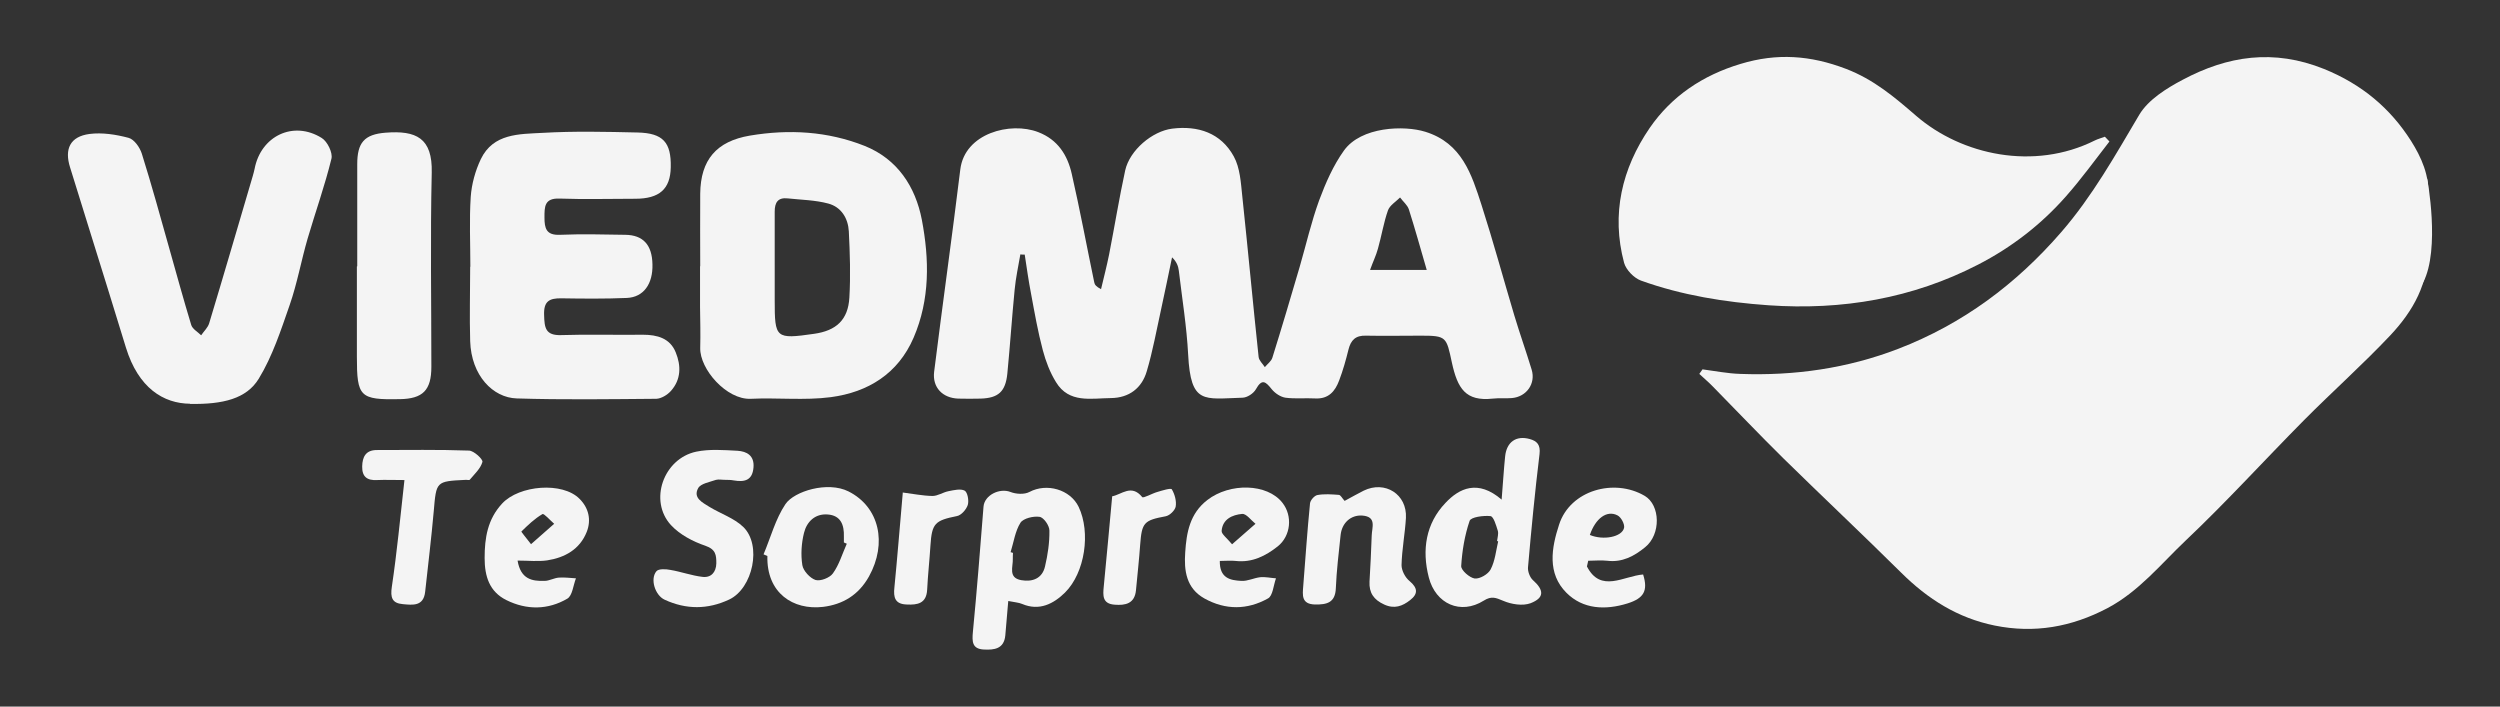 <?xml version="1.0" encoding="UTF-8"?>
<svg xmlns="http://www.w3.org/2000/svg" version="1.1" viewBox="0 0 1366 386.1">
  <rect x="0" y="0" width="1366" height="386.1" fill="#333333" stroke="none"/>
  <defs>
    <style>
      .cls-1 {
        fill: #f4f4f4;
      }
    </style>
  </defs>
  <!-- Generator: Adobe Illustrator 28.7.3, SVG Export Plug-In . SVG Version: 1.2.0 Build 164)  -->
  <g>
    <g id="Capa_1">
      <g>
        <g>
          <path class="cls-1" d="M930.2,201.8c6.9.9,13.8,2.3,20.7,2.5,29.6,1.1,58.5-3,86.3-13.7,35.3-13.6,64.5-35.4,89.1-63.8,17-19.6,29.5-42,42.6-64.1,4.9-8.2,14.8-14.4,23.7-19.1,24.6-13.1,49.7-17,77.3-5.9,20.7,8.4,36.2,21.5,47.5,39.3,5.5,8.7,10.4,19.2,9.3,30.9-.9,9.1-.5,18.3-.1,27.5.7,19.2-8.1,34.6-20.5,47.8-15.1,16-31.6,30.7-47.1,46.3-21.7,21.9-42.4,44.7-64.8,65.9-13.6,12.9-25.5,27.8-42.7,36.9-19.6,10.3-39.9,13.9-61.6,9.5-20.2-4.1-36.6-14.5-51.1-28.9-21.2-21-43-41.5-64.3-62.4-13.1-12.9-25.8-26.3-38.7-39.4-2.3-2.4-4.9-4.5-7.3-6.8.6-.8,1.1-1.6,1.7-2.4Z"/>
          <path class="cls-1" d="M557.5,139.1c-1.1,6.4-2.5,12.8-3.1,19.2-1.5,15.3-2.5,30.6-4,45.9-1,9.8-4.9,13.3-14.6,13.6-4.1.1-8.1.1-12.2,0-8.6-.3-14.2-6.1-13.2-14.6,4.6-36.9,9.8-73.7,14.3-110.6,2.4-19.8,27.4-26.3,42.6-20.4,10.7,4.1,16,12.6,18.3,22.8,4.5,19.7,8.2,39.6,12.3,59.3.2,1.2,1,2.3,3.7,3.7,1.5-6.3,3.1-12.5,4.4-18.9,3-15.3,5.5-30.8,8.8-46,2.5-11.1,14.8-21.4,25.6-22.8,14.3-1.8,26.7,2.4,33.7,15.1,3.5,6.3,3.9,14.5,4.7,22,3.1,29.2,5.8,58.4,8.9,87.6.2,2,2.2,3.7,3.4,5.6,1.4-1.7,3.5-3.2,4.1-5.1,5.2-16.6,10.1-33.2,15-49.9,3.5-12.1,6.3-24.4,10.6-36.2,3.5-9.4,7.7-19,13.5-27.1,9.4-13.2,33-13.9,44.5-10.3,20,6.2,25.3,23.3,30.7,40,6.4,19.9,11.9,40.2,17.9,60.3,3,10,6.5,19.8,9.5,29.7,2.3,7.6-2.8,14.8-10.8,15.5-3.5.3-7.1-.1-10.5.3-14.8,1.6-19.2-5.5-22.3-19.7-3-14-2.9-14.7-16.9-14.7-10,0-20,.2-30,0-5.7-.2-8.3,2.4-9.6,7.6-1.4,5.7-3,11.4-5.1,16.9-2.2,5.9-5.8,10.2-13.1,9.8-5.4-.3-10.9.3-16.2-.4-2.7-.4-5.7-2.4-7.5-4.6-3.3-4.1-5.3-6.1-8.7,0-1.3,2.3-4.8,4.6-7.4,4.6-21,.6-28.2,3.9-29.6-23.6-.8-15.3-3.3-30.6-5.1-45.8-.3-2.5-1.2-4.9-3.7-7.3-2,9.5-3.9,19-6,28.5-2.5,11.3-4.5,22.6-7.8,33.7-2.7,9.3-9.7,14.6-19.6,14.7-10.8.1-22.9,3-30-8.7-3.3-5.3-5.6-11.4-7.2-17.4-2.7-10.1-4.5-20.5-6.4-30.7-1.4-7.2-2.4-14.4-3.5-21.6-.9,0-1.7,0-2.6-.1ZM779.6,147.6c-3.4-11.7-6.4-22.5-9.8-33.2-.8-2.4-3.2-4.3-4.8-6.5-2.3,2.3-5.6,4.3-6.6,7-2.4,6.8-3.5,14-5.5,21-1,3.7-2.7,7.1-4.3,11.6h31.1Z"/>
          <path class="cls-1" d="M1152.6,77.3c-7.8,10-15.2,20.3-23.6,29.8-13.6,15.5-29.9,28.1-48.2,37.5-35.9,18.5-74.3,25-114.5,22.2-23.8-1.7-47.2-5.4-69.7-13.5-3.8-1.4-8.1-5.8-9.2-9.7-7.1-26.6-1.2-51.5,14-73.7,12-17.4,29-28.8,49.7-35,19.8-6,38.1-4.7,57.5,2.7,15.2,5.8,26.6,15.5,38.4,25.7,24.9,21.5,64.4,30,97.5,13.5,1.8-.9,3.8-1.4,5.6-2.1.8.8,1.6,1.7,2.4,2.5Z"/>
          <path class="cls-1" d="M382.6,145.5c0-13.2-.1-26.4,0-39.7.2-18.5,8.9-28.6,27.1-31.7,21.4-3.6,42.5-2.4,62.7,5.6,18,7.2,27.8,22.3,31.3,40.4,4.1,21.6,4.5,43.5-4.5,64.4-8.5,19.7-24.9,29.8-45.2,32.5-14.4,1.9-29.2.2-43.8.9-13.2.6-27.9-16.2-27.6-27.8.2-7.6,0-15.1-.1-22.7,0-7.3,0-14.6,0-21.9h0ZM423.3,144.7c0,6.5,0,12.9,0,19.4,0,20.8.5,21.3,21.5,18.3,12.1-1.7,18.6-7.6,19.3-19.8.7-12,.3-24.2-.3-36.2-.4-7.1-4.1-13.3-11.3-15.2-7.1-1.9-14.7-2-22.1-2.8-5.4-.6-7.1,2.3-7.1,7.2,0,9.7,0,19.4,0,29.1Z"/>
          <path class="cls-1" d="M257,145.6c0-12.7-.6-25.4.2-38,.5-7,2.5-14.3,5.5-20.6,6.8-14.2,21.1-13.7,33.7-14.4,17.3-1,34.6-.6,51.9-.2,14,.3,18.5,5.4,18.2,19-.2,11.9-6.2,17.2-19.4,17.2-13.8,0-27.6.4-41.4-.1-8.3-.3-8.2,4.5-8.2,10.4,0,5.9,1,9.7,8.4,9.4,11.9-.5,23.8-.2,35.7,0,9.8.1,14.7,5.5,14.9,16.1.3,10.7-4.8,18-14,18.4-11.9.5-23.8.4-35.7.2-6.7-.1-9.8,1.6-9.5,9.2.2,6.9.7,11.2,9.4,10.9,14.9-.5,29.8,0,44.6-.2,7.8,0,14.8,1.9,17.9,9.6,3,7.3,3,14.9-2.7,21.2-1.9,2.1-5.2,4.1-7.9,4.2-25.4.2-50.9.6-76.3-.2-12.9-.4-24.8-12.4-25.4-31.3-.4-13.5,0-27,0-40.5,0,0,0,0,0,0Z"/>
          <path class="cls-1" d="M103.9,220.6c-14.6-.1-28.3-8.6-35.1-30.7-6.6-21.6-13.3-43.1-20-64.6-3.5-11.3-7-22.5-10.5-33.8-3.2-10.1,0-16.9,10.6-18.3,6.9-.9,14.5.3,21.3,2.1,3.1.8,6.2,5.2,7.3,8.7,5.4,17.2,10.2,34.7,15.1,52.1,3.9,13.8,7.7,27.7,11.9,41.5.7,2.2,3.6,3.8,5.4,5.6,1.5-2.2,3.7-4.2,4.4-6.6,8.1-26.8,15.9-53.6,23.8-80.4.4-1.3.7-2.6,1-3.9,3.4-18,21.2-26.6,36.7-16.9,3.1,1.9,6.1,8.1,5.3,11.3-3.6,14.7-8.7,29-13,43.6-3.5,12-5.7,24.5-9.8,36.3-4.8,13.8-9.4,28-16.9,40.3-6.7,11-19.6,14.1-37.6,13.8Z"/>
          <path class="cls-1" d="M195.2,145.5c0-18.6,0-37.2,0-55.8,0-11.7,3.8-16.3,15.5-17.2,16.6-1.3,25.7,2.8,25.2,21.9-.8,35.3-.2,70.6-.2,106,0,12.8-4.6,17.5-17.3,17.7-21.8.4-23.4-1.2-23.4-23.2,0-16.4,0-32.9,0-49.3Z"/>
          <path class="cls-1" d="M820.5,272.9c.8-9.8,1.2-16.7,1.9-23.5.8-7.9,6-11.6,13.5-9.5,3.9,1.1,5.9,3.1,5.3,8.2-2.5,20.6-4.5,41.2-6.3,61.9-.2,2.2,1,5.4,2.6,6.9,6.2,5.5,6.5,9.7-1.2,12.7-4.3,1.6-10.5.6-14.9-1.3-4.1-1.7-6.4-2.8-10.7-.1-12.6,7.9-26.3,1.8-30-12.7-3.9-15.1-1.6-29.5,9.1-40.7,7.5-8,17.7-13,30.7-1.8ZM818.7,295.8c-.2,0-.5-.1-.7-.2.2-1.9.9-3.9.4-5.6-.9-2.9-2.3-7.8-4-8-3.8-.4-10.7.5-11.4,2.6-2.7,7.9-4.1,16.4-4.6,24.7-.1,2.3,4.6,6.4,7.4,6.8,2.8.3,7.4-2.4,8.7-5,2.4-4.6,2.9-10.1,4.1-15.3Z"/>
          <path class="cls-1" d="M550.9,328.5c-.6,7-1.1,12.9-1.6,18.7-.7,7.4-6.1,8-11.7,7.7-6.5-.3-6.5-4.4-6-9.7,2.2-22.8,4-45.6,5.8-68.4.5-6.2,8.7-10.3,14.7-8,3,1.2,7.6,1.5,10.4,0,9.4-5,22.3-1.4,26.9,8.2,6.6,13.9,3.5,35.9-7.5,46.8-6.2,6.1-14,10.2-23.4,6.2-1.9-.8-4.1-.9-7.5-1.6ZM552.2,301.7c.4.1.9.3,1.3.4,0,1.1-.2,2.2-.1,3.2.2,4.4-2.7,10.4,4.6,11.7,6.1,1.1,11.5-.9,13-7.5,1.5-6.4,2.5-13,2.4-19.6,0-2.7-3.1-7.2-5.4-7.5-3.3-.5-8.8.8-10.4,3.2-2.9,4.6-3.7,10.6-5.4,16.1Z"/>
          <path class="cls-1" d="M396.8,262.2c-2.4,0-4.1-.4-5.6,0-3.4,1.2-8.3,2-9.7,4.5-3,5.4,2.4,7.9,6.2,10.3,6.1,3.7,13.4,6.1,18.4,10.9,10.3,9.9,5.3,33.6-7.7,39.7-11.7,5.5-23.5,5.5-35.2.1-5.3-2.4-8.1-11.4-4.5-15.6,1.2-1.4,5.1-1.2,7.6-.7,5.9,1,11.6,3.1,17.5,3.8,4.7.6,7.5-2.5,7.6-7.4,0-4.4-.2-7.6-6-9.6-6.8-2.3-14-6.1-18.8-11.3-12.2-13.3-4.1-36.3,13.8-40.1,7.2-1.5,15-.9,22.5-.5,5.1.3,9.4,2.6,8.8,9.2-.6,7.1-5,8-10.8,7-1.6-.3-3.2-.3-4.1-.3Z"/>
          <path class="cls-1" d="M417.2,302.9c3.9-9.2,6.5-19.3,12-27.5,4.8-7,23-12.6,34.4-6.9,16.9,8.5,21.3,28.3,11.2,46.5-5.7,10.2-14.4,15.3-25.1,16.6-16.3,1.9-30.9-7.5-30.4-27.8-.7-.3-1.4-.6-2.1-.9ZM462.7,297.1c-.5-.2-1.1-.5-1.6-.7,0-1.1,0-2.2,0-3.2.2-6.4-1.7-11.6-8.9-12.1-6.9-.5-11.4,4-12.9,10.1-1.4,5.6-1.8,11.9-.9,17.6.5,3.1,4.2,7.1,7.2,8.1,2.7.8,7.8-1.2,9.5-3.6,3.4-4.7,5.1-10.6,7.5-16Z"/>
          <path class="cls-1" d="M734.5,273.8c3.9-2.1,7.2-4,10.6-5.7,11.7-5.7,23.8,2,23.1,14.9-.5,8.6-2.2,17.2-2.4,25.8,0,2.9,2,6.8,4.4,8.7,4.5,3.8,4.7,7,.3,10.4-4.2,3.3-8.6,5-14.2,2.4-5.7-2.6-8.3-6.4-8-12.5.5-8.3.9-16.7,1.2-25.1.1-4.5,2.9-10.4-5.2-11-6.2-.4-11.1,4-11.8,10.7-1,9.7-2.2,19.3-2.6,29-.3,8-5,9-11.4,8.9-7.5-.2-6.8-5.1-6.4-10.2,1.2-15,2.2-30.1,3.7-45.1.2-1.7,2.4-4.2,4-4.5,3.8-.7,7.8-.4,11.7-.1,1,0,1.8,1.8,3.2,3.3Z"/>
          <path class="cls-1" d="M282.8,306.3c1.7,10.2,7.9,11.3,14.7,11.1,2.6,0,5.2-1.6,7.9-1.8,3.1-.2,6.2.2,9.3.4-1.5,3.8-1.9,9.4-4.7,11.1-10.6,6.2-22.2,6.3-33.3.8-9.3-4.6-11.9-13-11.9-23,0-11,1.6-21.2,9.6-29.8,9.3-10,33-12,42.3-2.5,4.9,4.9,6.5,11.4,3.9,18-3.8,9.6-12,14.1-21.7,15.6-5,.7-10.1.1-16.1.1ZM290.2,297.3c5-4.4,8.8-7.8,12.6-11.1-2.2-1.9-5.6-5.8-6.4-5.3-4.3,2.5-7.9,6-11.5,9.5-.2.2,2.5,3.3,5.3,7Z"/>
          <path class="cls-1" d="M867.1,309.5c7.5,14.7,20.1,5.2,30.7,4.4,2.8,8.9.4,13-8.5,15.8-12.2,3.8-24.4,3.2-33.4-5.8-10.6-10.6-8.2-24.5-4-37.3,6.1-18.8,30.1-25.4,46.7-15.7,8.7,5.1,9,21.1.3,28.1-6,4.9-12.5,8.4-20.7,7.4-3.4-.4-6.9,0-10.4,0-.2,1-.5,2-.7,3.1ZM868.7,292.3c7.4,3.1,17.6,1.1,18.7-3.9.4-2-1.6-5.8-3.6-6.8-5.8-3-12,1.6-15.1,10.7Z"/>
          <path class="cls-1" d="M666.5,306.4c-.2,9.6,5.8,10.7,11.8,11,3.4.2,6.8-1.6,10.2-2,2.8-.3,5.8.4,8.7.6-1.4,3.8-1.7,9.6-4.4,11-11.3,6.3-23.2,6.4-34.7,0-10-5.6-11.2-15.3-10.5-25.2.7-10.8,2.5-21.2,12.1-28.6,12.3-9.5,32.7-9.1,41,1.5,5.7,7.2,4.6,18.1-2.5,23.8-6.7,5.3-14,9-23,8-2.8-.3-5.6,0-8.7,0ZM673.2,297.4c5.2-4.6,9-7.9,12.8-11.2-2.4-1.9-5-5.6-7.3-5.4-5.3.5-10.7,2.8-11.2,9.3-.1,1.7,2.7,3.7,5.7,7.3Z"/>
          <path class="cls-1" d="M221,262.3c-5.9,0-10.4-.2-15,0-5.4.3-8.2-1.8-8.1-7.4.1-5.2,1.9-9,8-9,16.8,0,33.5-.3,50.3.3,2.7,0,7.8,4.8,7.4,6.2-1,3.6-4.3,6.6-6.9,9.7-.3.4-1.6,0-2.4.1-16.1.8-15.9.8-17.3,17.1-1.3,14.7-3.1,29.4-4.7,44.1-.9,8-6.8,7.2-12.2,6.7-5.8-.5-6.9-3.5-6-9.5,2.8-18.8,4.6-37.8,6.9-58.4Z"/>
          <path class="cls-1" d="M493.2,269.1c5.6.7,10.9,1.8,16.3,1.9,2.9,0,5.7-2,8.7-2.6,3-.6,6.7-1.5,8.9-.3,1.6.9,2.4,5.5,1.7,7.8-.8,2.5-3.6,5.7-6,6.1-12,2.4-13.6,4-14.4,16-.5,8.1-1.4,16.1-1.8,24.2-.4,7.6-5.3,8.4-11.2,8.1-6.4-.2-7.3-3.9-6.7-9.3,1.6-16.3,2.9-32.7,4.6-52Z"/>
          <path class="cls-1" d="M607.6,271.2c5.2-.9,10.6-6.9,16.5.4.6.8,5.4-2,8.3-2.8,2.7-.8,7.4-2.3,7.9-1.4,1.6,2.7,2.6,6.4,2.1,9.4-.4,2.1-3.3,4.9-5.5,5.3-11.8,2.2-13,3.4-13.9,15.4-.6,8.3-1.5,16.6-2.3,25-.7,7.3-5.7,8.4-11.7,7.9-6.7-.5-6.4-5-5.9-10,1.6-16.1,3-32.2,4.6-49.2Z"/>
        </g>
        <path class="cls-1" d="M1326.2,97.5s7.3,38.5-2.2,56.9c-9.5,18.5,2.2-56.9,2.2-56.9Z"/>
      </g>
    </g>
  </g>
</svg>